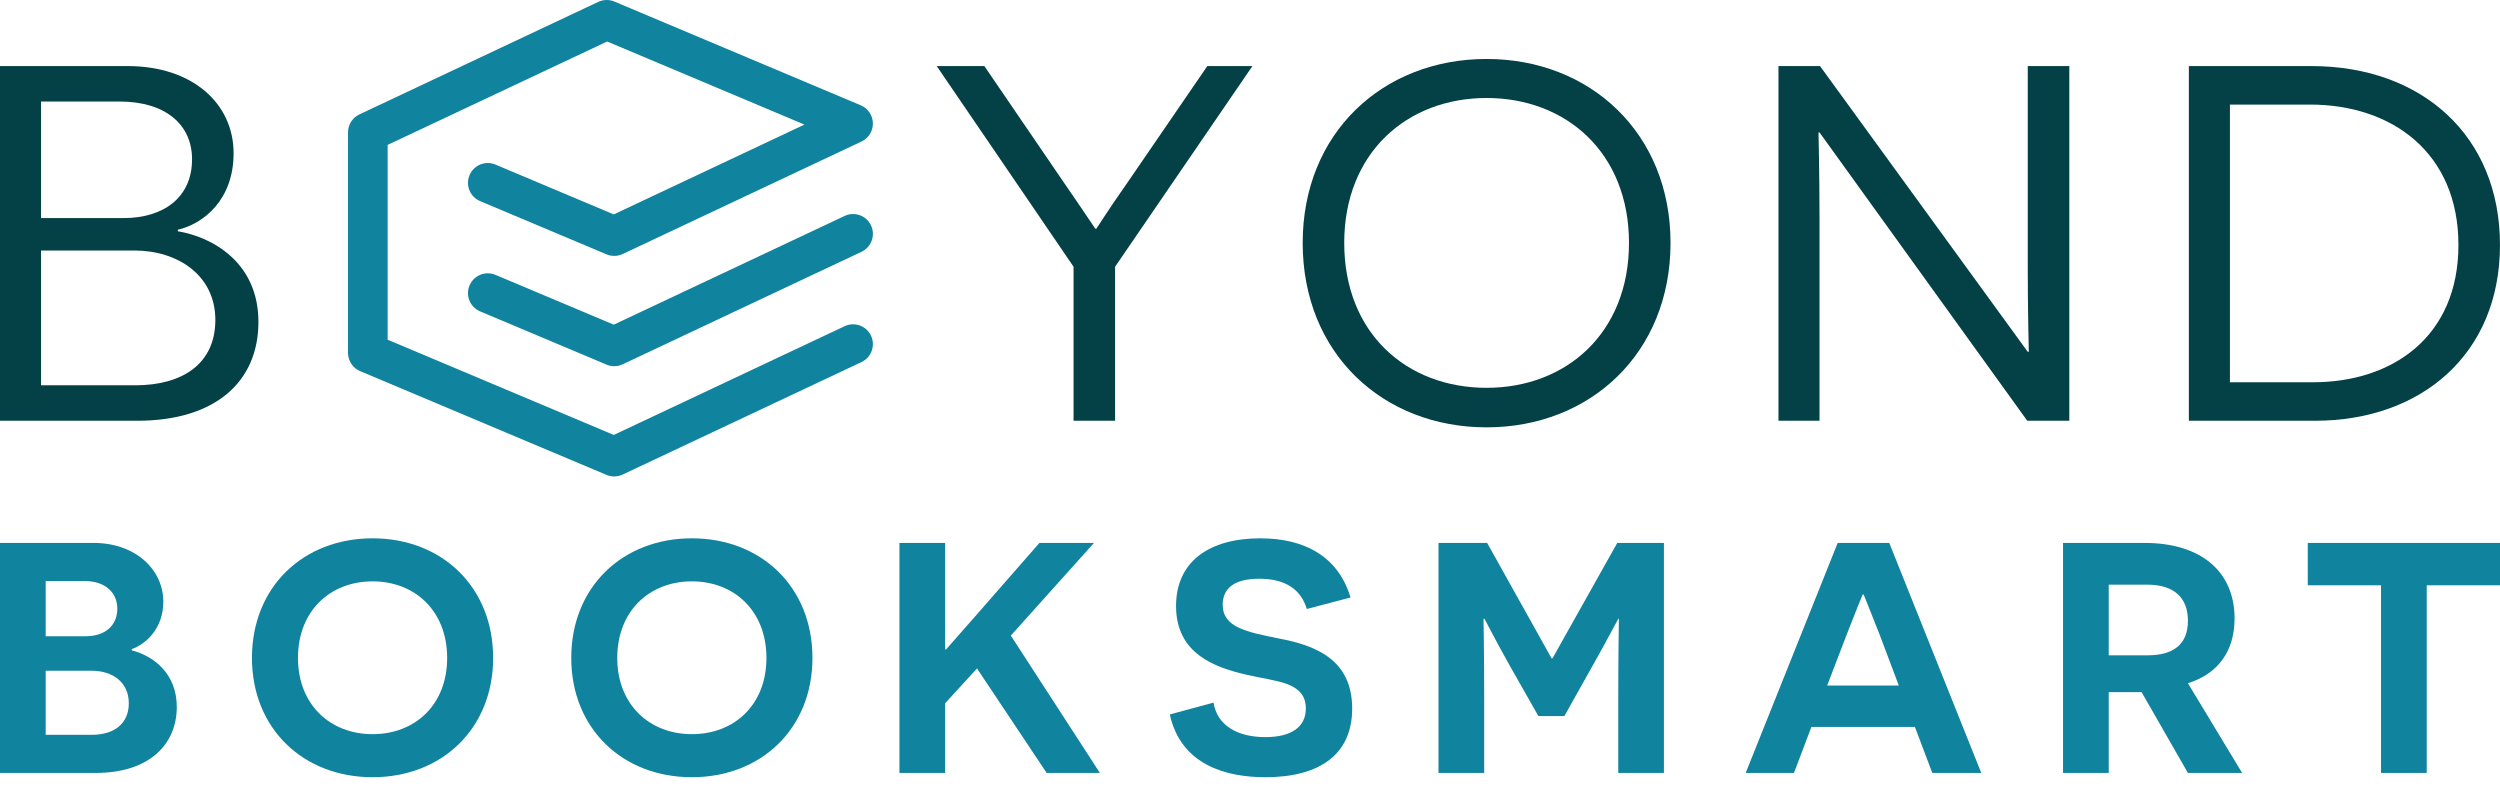 <svg width="165" height="52" viewBox="0 0 165 52" fill="none" xmlns="http://www.w3.org/2000/svg">
<path fill-rule="evenodd" clip-rule="evenodd" d="M6.051 48.498C7.591 48.498 8.501 47.717 8.501 46.416C8.501 45.05 7.46 44.269 6.051 44.269H3.015V48.498H6.051ZM5.661 41.992C6.896 41.992 7.742 41.32 7.742 40.171C7.742 39.108 6.94 38.349 5.595 38.349H3.015V41.992H5.661ZM8.697 42.924C10.128 43.294 11.668 44.443 11.668 46.655C11.668 49.062 9.933 51.014 6.311 51.014H0V35.833H6.181C8.935 35.833 10.779 37.589 10.779 39.715C10.779 41.515 9.586 42.534 8.697 42.838V42.924Z" fill="#10839F"/>
<path fill-rule="evenodd" clip-rule="evenodd" d="M24.589 48.455C27.386 48.455 29.512 46.525 29.512 43.423C29.512 40.322 27.386 38.37 24.589 38.37C21.791 38.37 19.666 40.322 19.666 43.423C19.666 46.503 21.791 48.455 24.589 48.455ZM24.589 35.529C29.165 35.529 32.547 38.739 32.547 43.423C32.547 48.086 29.165 51.296 24.589 51.296C20.012 51.296 16.629 48.086 16.629 43.423C16.629 38.739 20.012 35.529 24.589 35.529Z" fill="#10839F"/>
<path fill-rule="evenodd" clip-rule="evenodd" d="M45.663 48.455C48.46 48.455 50.585 46.525 50.585 43.423C50.585 40.322 48.46 38.37 45.663 38.37C42.864 38.37 40.739 40.322 40.739 43.423C40.739 46.503 42.864 48.455 45.663 48.455ZM45.662 35.529C50.239 35.529 53.622 38.739 53.622 43.423C53.622 48.086 50.239 51.296 45.662 51.296C41.086 51.296 37.703 48.086 37.703 43.423C37.703 38.739 41.086 35.529 45.662 35.529Z" fill="#10839F"/>
<path fill-rule="evenodd" clip-rule="evenodd" d="M64.482 44.118L62.378 46.416V51.014H59.363V35.833H62.378V40.213V42.859H62.443L64.351 40.691L68.602 35.833H72.202L66.715 41.948L72.593 51.014H69.079L64.482 44.118Z" fill="#10839F"/>
<path fill-rule="evenodd" clip-rule="evenodd" d="M80.092 46.373C80.331 47.869 81.653 48.65 83.518 48.65C85.166 48.65 86.185 48.021 86.185 46.764C86.185 44.963 84.147 44.985 82.26 44.53C80.2 44.052 77.619 43.163 77.619 39.997C77.619 37.048 79.831 35.529 83.171 35.529C86.164 35.529 88.333 36.765 89.135 39.433L86.251 40.193C85.86 38.913 84.862 38.197 83.106 38.197C81.437 38.197 80.699 38.848 80.699 39.91C80.699 41.428 82.304 41.71 84.429 42.144C86.685 42.578 89.244 43.445 89.244 46.764C89.244 49.778 87.118 51.296 83.518 51.296C80.916 51.296 77.945 50.493 77.207 47.153L80.092 46.373Z" fill="#10839F"/>
<path fill-rule="evenodd" clip-rule="evenodd" d="M106.805 46.264C106.805 43.097 106.848 40.864 106.848 40.843H106.805C106.783 40.864 106.111 42.165 105.157 43.857L103.248 47.261H101.534L99.626 43.901C98.65 42.165 98 40.864 97.978 40.843H97.913C97.913 40.864 97.956 43.097 97.956 46.264V51.014H94.941V35.833H98.151L102.402 43.445H102.467L106.739 35.833H109.819V51.014H106.805V46.264Z" fill="#10839F"/>
<path fill-rule="evenodd" clip-rule="evenodd" d="M124.063 41.905C123.543 40.604 123.022 39.26 123 39.238H122.935C122.914 39.26 122.393 40.582 121.873 41.905L120.593 45.245H125.321L124.063 41.905ZM119.552 47.978L118.402 51.014H115.215L121.287 35.833H124.692L130.764 51.014H127.533L126.384 47.978H119.552Z" fill="#10839F"/>
<path fill-rule="evenodd" clip-rule="evenodd" d="M141.757 43.25C143.404 43.25 144.403 42.556 144.403 40.973C144.403 39.411 143.448 38.586 141.713 38.586H139.176V43.25H141.757ZM141.344 45.679H140.368H139.176V51.014H136.16V35.833H141.54C145.291 35.833 147.481 37.741 147.481 40.821C147.481 43.011 146.354 44.486 144.402 45.093L147.981 51.014H144.402L141.344 45.679Z" fill="#10839F"/>
<path fill-rule="evenodd" clip-rule="evenodd" d="M160.164 38.63V51.014H157.148V38.63H152.312V35.833H165V38.63H160.164Z" fill="#10839F"/>
<path fill-rule="evenodd" clip-rule="evenodd" d="M73.596 27.77H70.854V17.604L61.824 4.361H64.968L70.219 12.053C71.422 13.792 72.258 15.063 72.292 15.096H72.359C72.392 15.063 73.161 13.825 74.365 12.119L79.683 4.361H82.659L73.596 17.604V27.77Z" fill="#034146"/>
<path fill-rule="evenodd" clip-rule="evenodd" d="M98.116 25.596C103.366 25.596 107.513 21.985 107.513 16.032C107.513 10.079 103.366 6.468 98.116 6.468C92.832 6.468 88.719 10.113 88.719 16.032C88.719 21.985 92.832 25.596 98.116 25.596ZM98.116 3.892C104.938 3.892 110.255 8.775 110.255 16.032C110.255 23.322 104.938 28.205 98.116 28.205C91.261 28.205 85.977 23.322 85.977 16.032C85.977 8.775 91.261 3.892 98.116 3.892Z" fill="#034146"/>
<path fill-rule="evenodd" clip-rule="evenodd" d="M120.088 8.741H120.021C120.021 8.775 120.088 11.45 120.088 14.36V27.77H117.379V4.361H120.121L133.832 23.221H133.9C133.9 23.188 133.832 20.446 133.832 17.737V4.361H136.575V27.77H133.799L120.088 8.741Z" fill="#034146"/>
<path fill-rule="evenodd" clip-rule="evenodd" d="M152.658 25.229C157.876 25.229 162.256 22.252 162.256 16.166C162.256 10.113 157.909 6.902 152.457 6.902H147.175V25.229H152.658ZM152.558 4.361C159.815 4.361 164.999 8.942 164.999 16.166C164.999 23.389 159.781 27.77 152.792 27.77H144.465V4.361H152.558Z" fill="#034146"/>
<path fill-rule="evenodd" clip-rule="evenodd" d="M40.538 31.445C40.365 31.445 40.193 31.411 40.03 31.343L23.768 24.494C23.284 24.29 22.969 23.815 22.969 23.289V8.734C22.969 8.227 23.261 7.766 23.719 7.551L39.485 0.124C39.821 -0.033 40.208 -0.042 40.55 0.103L56.811 6.951C57.287 7.151 57.6 7.613 57.611 8.129C57.622 8.645 57.328 9.119 56.861 9.339L41.095 16.765C40.759 16.923 40.372 16.931 40.03 16.787L31.686 13.273C31.021 12.993 30.709 12.226 30.989 11.561C31.269 10.895 32.036 10.582 32.701 10.863L40.508 14.151L53.093 8.223L40.072 2.739L25.584 9.563V22.421L40.508 28.706L55.746 21.529C56.4 21.221 57.178 21.501 57.486 22.154C57.794 22.808 57.514 23.587 56.861 23.894L41.095 31.32C40.919 31.403 40.728 31.445 40.538 31.445Z" fill="#10839F"/>
<path fill-rule="evenodd" clip-rule="evenodd" d="M40.538 24.168C40.365 24.168 40.193 24.133 40.031 24.065L31.687 20.551C31.021 20.271 30.709 19.504 30.99 18.839C31.27 18.173 32.036 17.861 32.702 18.141L40.508 21.428L55.747 14.251C56.4 13.943 57.179 14.223 57.487 14.877C57.795 15.53 57.515 16.309 56.861 16.617L41.095 24.043C40.919 24.126 40.729 24.168 40.538 24.168Z" fill="#10839F"/>
<path fill-rule="evenodd" clip-rule="evenodd" d="M8.929 25.429C12.073 25.429 14.213 23.991 14.213 21.115C14.213 18.172 11.738 16.533 8.863 16.533H2.709V25.429H8.929ZM8.16 14.393C10.769 14.393 12.675 13.056 12.675 10.514C12.675 8.206 10.902 6.701 7.892 6.701H2.709V14.393H8.16ZM11.738 15.263C13.946 15.631 17.056 17.269 17.056 21.248C17.056 25.195 14.213 27.77 9.063 27.77H0V4.361H8.427C12.708 4.361 15.417 6.835 15.417 10.112C15.417 13.189 13.444 14.761 11.738 15.162V15.263Z" fill="#034146"/>
</svg>

